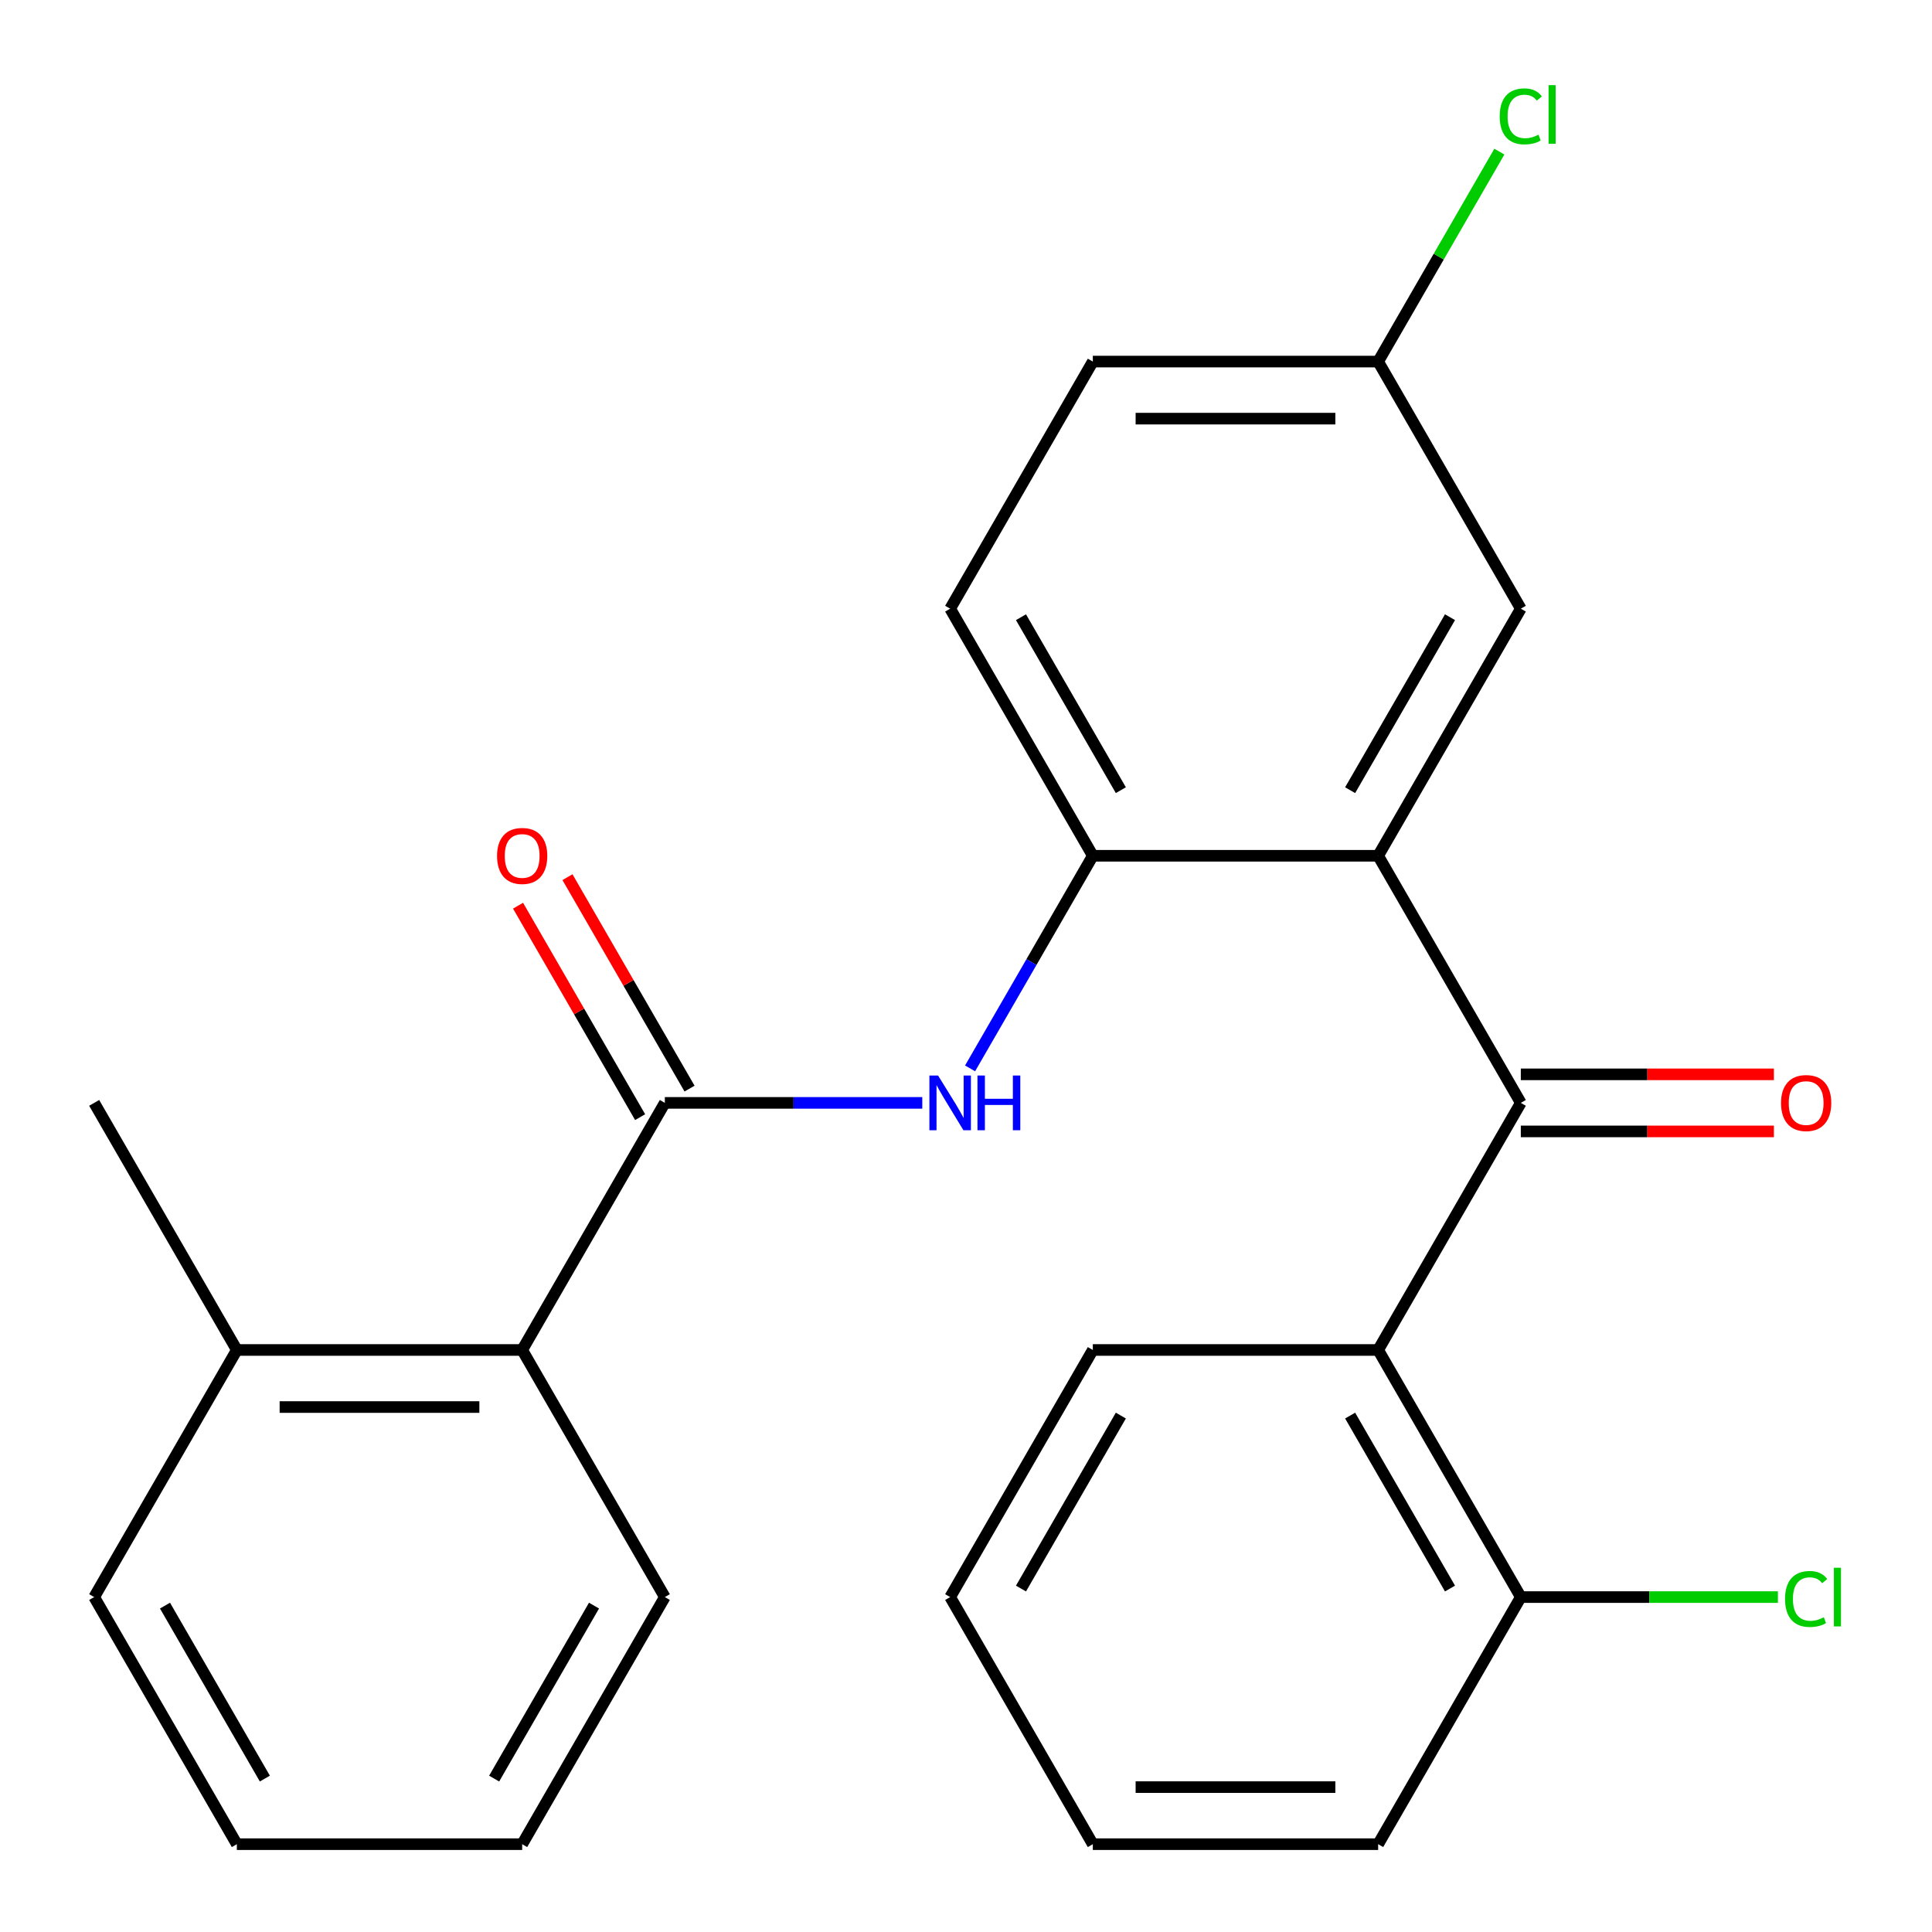 <?xml version='1.0' encoding='iso-8859-1'?>
<svg version='1.1' baseProfile='full'
              xmlns='http://www.w3.org/2000/svg'
                      xmlns:rdkit='http://www.rdkit.org/xml'
                      xmlns:xlink='http://www.w3.org/1999/xlink'
                  xml:space='preserve'
width='1000px' height='1000px' viewBox='0 0 1000 1000'>
<!-- END OF HEADER -->
<rect style='opacity:1.0;fill:#FFFFFF;stroke:none' width='1000' height='1000' x='0' y='0'> </rect>
<path class='bond-0' d='M 713.33,442.949 L 787.172,570.848' style='fill:none;fill-rule:evenodd;stroke:#000000;stroke-width:6px;stroke-linecap:butt;stroke-linejoin:miter;stroke-opacity:1' />
<path class='bond-3' d='M 713.33,442.949 L 565.644,442.949' style='fill:none;fill-rule:evenodd;stroke:#000000;stroke-width:6px;stroke-linecap:butt;stroke-linejoin:miter;stroke-opacity:1' />
<path class='bond-6' d='M 713.33,442.949 L 787.172,315.05' style='fill:none;fill-rule:evenodd;stroke:#000000;stroke-width:6px;stroke-linecap:butt;stroke-linejoin:miter;stroke-opacity:1' />
<path class='bond-6' d='M 698.826,408.995 L 750.516,319.466' style='fill:none;fill-rule:evenodd;stroke:#000000;stroke-width:6px;stroke-linecap:butt;stroke-linejoin:miter;stroke-opacity:1' />
<path class='bond-2' d='M 787.172,570.848 L 713.33,698.747' style='fill:none;fill-rule:evenodd;stroke:#000000;stroke-width:6px;stroke-linecap:butt;stroke-linejoin:miter;stroke-opacity:1' />
<path class='bond-8' d='M 787.172,585.617 L 852.669,585.617' style='fill:none;fill-rule:evenodd;stroke:#000000;stroke-width:6px;stroke-linecap:butt;stroke-linejoin:miter;stroke-opacity:1' />
<path class='bond-8' d='M 852.669,585.617 L 918.165,585.617' style='fill:none;fill-rule:evenodd;stroke:#FF0000;stroke-width:6px;stroke-linecap:butt;stroke-linejoin:miter;stroke-opacity:1' />
<path class='bond-8' d='M 787.172,556.079 L 852.669,556.079' style='fill:none;fill-rule:evenodd;stroke:#000000;stroke-width:6px;stroke-linecap:butt;stroke-linejoin:miter;stroke-opacity:1' />
<path class='bond-8' d='M 852.669,556.079 L 918.165,556.079' style='fill:none;fill-rule:evenodd;stroke:#FF0000;stroke-width:6px;stroke-linecap:butt;stroke-linejoin:miter;stroke-opacity:1' />
<path class='bond-1' d='M 344.117,570.848 L 410.743,570.848' style='fill:none;fill-rule:evenodd;stroke:#000000;stroke-width:6px;stroke-linecap:butt;stroke-linejoin:miter;stroke-opacity:1' />
<path class='bond-1' d='M 410.743,570.848 L 477.37,570.848' style='fill:none;fill-rule:evenodd;stroke:#0000FF;stroke-width:6px;stroke-linecap:butt;stroke-linejoin:miter;stroke-opacity:1' />
<path class='bond-5' d='M 344.117,570.848 L 270.274,698.747' style='fill:none;fill-rule:evenodd;stroke:#000000;stroke-width:6px;stroke-linecap:butt;stroke-linejoin:miter;stroke-opacity:1' />
<path class='bond-9' d='M 356.907,563.464 L 325.312,508.74' style='fill:none;fill-rule:evenodd;stroke:#000000;stroke-width:6px;stroke-linecap:butt;stroke-linejoin:miter;stroke-opacity:1' />
<path class='bond-9' d='M 325.312,508.74 L 293.717,454.017' style='fill:none;fill-rule:evenodd;stroke:#FF0000;stroke-width:6px;stroke-linecap:butt;stroke-linejoin:miter;stroke-opacity:1' />
<path class='bond-9' d='M 331.327,578.232 L 299.732,523.509' style='fill:none;fill-rule:evenodd;stroke:#000000;stroke-width:6px;stroke-linecap:butt;stroke-linejoin:miter;stroke-opacity:1' />
<path class='bond-9' d='M 299.732,523.509 L 268.137,468.785' style='fill:none;fill-rule:evenodd;stroke:#FF0000;stroke-width:6px;stroke-linecap:butt;stroke-linejoin:miter;stroke-opacity:1' />
<path class='bond-7' d='M 713.33,698.747 L 787.172,826.646' style='fill:none;fill-rule:evenodd;stroke:#000000;stroke-width:6px;stroke-linecap:butt;stroke-linejoin:miter;stroke-opacity:1' />
<path class='bond-7' d='M 698.826,732.701 L 750.516,822.23' style='fill:none;fill-rule:evenodd;stroke:#000000;stroke-width:6px;stroke-linecap:butt;stroke-linejoin:miter;stroke-opacity:1' />
<path class='bond-16' d='M 713.33,698.747 L 565.644,698.747' style='fill:none;fill-rule:evenodd;stroke:#000000;stroke-width:6px;stroke-linecap:butt;stroke-linejoin:miter;stroke-opacity:1' />
<path class='bond-4' d='M 565.644,442.949 L 533.877,497.972' style='fill:none;fill-rule:evenodd;stroke:#000000;stroke-width:6px;stroke-linecap:butt;stroke-linejoin:miter;stroke-opacity:1' />
<path class='bond-4' d='M 533.877,497.972 L 502.109,552.996' style='fill:none;fill-rule:evenodd;stroke:#0000FF;stroke-width:6px;stroke-linecap:butt;stroke-linejoin:miter;stroke-opacity:1' />
<path class='bond-10' d='M 565.644,442.949 L 491.802,315.05' style='fill:none;fill-rule:evenodd;stroke:#000000;stroke-width:6px;stroke-linecap:butt;stroke-linejoin:miter;stroke-opacity:1' />
<path class='bond-10' d='M 580.148,408.995 L 528.458,319.466' style='fill:none;fill-rule:evenodd;stroke:#000000;stroke-width:6px;stroke-linecap:butt;stroke-linejoin:miter;stroke-opacity:1' />
<path class='bond-11' d='M 270.274,698.747 L 122.589,698.747' style='fill:none;fill-rule:evenodd;stroke:#000000;stroke-width:6px;stroke-linecap:butt;stroke-linejoin:miter;stroke-opacity:1' />
<path class='bond-11' d='M 248.121,728.284 L 144.742,728.284' style='fill:none;fill-rule:evenodd;stroke:#000000;stroke-width:6px;stroke-linecap:butt;stroke-linejoin:miter;stroke-opacity:1' />
<path class='bond-17' d='M 270.274,698.747 L 344.117,826.646' style='fill:none;fill-rule:evenodd;stroke:#000000;stroke-width:6px;stroke-linecap:butt;stroke-linejoin:miter;stroke-opacity:1' />
<path class='bond-12' d='M 787.172,315.05 L 713.33,187.151' style='fill:none;fill-rule:evenodd;stroke:#000000;stroke-width:6px;stroke-linecap:butt;stroke-linejoin:miter;stroke-opacity:1' />
<path class='bond-13' d='M 787.172,826.646 L 853.709,826.646' style='fill:none;fill-rule:evenodd;stroke:#000000;stroke-width:6px;stroke-linecap:butt;stroke-linejoin:miter;stroke-opacity:1' />
<path class='bond-13' d='M 853.709,826.646 L 920.245,826.646' style='fill:none;fill-rule:evenodd;stroke:#00CC00;stroke-width:6px;stroke-linecap:butt;stroke-linejoin:miter;stroke-opacity:1' />
<path class='bond-18' d='M 787.172,826.646 L 713.33,954.545' style='fill:none;fill-rule:evenodd;stroke:#000000;stroke-width:6px;stroke-linecap:butt;stroke-linejoin:miter;stroke-opacity:1' />
<path class='bond-25' d='M 491.802,315.05 L 565.644,187.151' style='fill:none;fill-rule:evenodd;stroke:#000000;stroke-width:6px;stroke-linecap:butt;stroke-linejoin:miter;stroke-opacity:1' />
<path class='bond-19' d='M 122.589,698.747 L 48.746,570.848' style='fill:none;fill-rule:evenodd;stroke:#000000;stroke-width:6px;stroke-linecap:butt;stroke-linejoin:miter;stroke-opacity:1' />
<path class='bond-20' d='M 122.589,698.747 L 48.746,826.646' style='fill:none;fill-rule:evenodd;stroke:#000000;stroke-width:6px;stroke-linecap:butt;stroke-linejoin:miter;stroke-opacity:1' />
<path class='bond-14' d='M 713.33,187.151 L 565.644,187.151' style='fill:none;fill-rule:evenodd;stroke:#000000;stroke-width:6px;stroke-linecap:butt;stroke-linejoin:miter;stroke-opacity:1' />
<path class='bond-14' d='M 691.177,216.688 L 587.797,216.688' style='fill:none;fill-rule:evenodd;stroke:#000000;stroke-width:6px;stroke-linecap:butt;stroke-linejoin:miter;stroke-opacity:1' />
<path class='bond-15' d='M 713.33,187.151 L 744.699,132.817' style='fill:none;fill-rule:evenodd;stroke:#000000;stroke-width:6px;stroke-linecap:butt;stroke-linejoin:miter;stroke-opacity:1' />
<path class='bond-15' d='M 744.699,132.817 L 776.069,78.484' style='fill:none;fill-rule:evenodd;stroke:#00CC00;stroke-width:6px;stroke-linecap:butt;stroke-linejoin:miter;stroke-opacity:1' />
<path class='bond-21' d='M 565.644,698.747 L 491.802,826.646' style='fill:none;fill-rule:evenodd;stroke:#000000;stroke-width:6px;stroke-linecap:butt;stroke-linejoin:miter;stroke-opacity:1' />
<path class='bond-21' d='M 580.148,732.701 L 528.458,822.23' style='fill:none;fill-rule:evenodd;stroke:#000000;stroke-width:6px;stroke-linecap:butt;stroke-linejoin:miter;stroke-opacity:1' />
<path class='bond-22' d='M 344.117,826.646 L 270.274,954.545' style='fill:none;fill-rule:evenodd;stroke:#000000;stroke-width:6px;stroke-linecap:butt;stroke-linejoin:miter;stroke-opacity:1' />
<path class='bond-22' d='M 307.46,831.063 L 255.771,920.592' style='fill:none;fill-rule:evenodd;stroke:#000000;stroke-width:6px;stroke-linecap:butt;stroke-linejoin:miter;stroke-opacity:1' />
<path class='bond-26' d='M 713.33,954.545 L 565.644,954.545' style='fill:none;fill-rule:evenodd;stroke:#000000;stroke-width:6px;stroke-linecap:butt;stroke-linejoin:miter;stroke-opacity:1' />
<path class='bond-26' d='M 691.177,925.008 L 587.797,925.008' style='fill:none;fill-rule:evenodd;stroke:#000000;stroke-width:6px;stroke-linecap:butt;stroke-linejoin:miter;stroke-opacity:1' />
<path class='bond-27' d='M 48.746,826.646 L 122.589,954.545' style='fill:none;fill-rule:evenodd;stroke:#000000;stroke-width:6px;stroke-linecap:butt;stroke-linejoin:miter;stroke-opacity:1' />
<path class='bond-27' d='M 85.402,831.063 L 137.092,920.592' style='fill:none;fill-rule:evenodd;stroke:#000000;stroke-width:6px;stroke-linecap:butt;stroke-linejoin:miter;stroke-opacity:1' />
<path class='bond-24' d='M 491.802,826.646 L 565.644,954.545' style='fill:none;fill-rule:evenodd;stroke:#000000;stroke-width:6px;stroke-linecap:butt;stroke-linejoin:miter;stroke-opacity:1' />
<path class='bond-23' d='M 270.274,954.545 L 122.589,954.545' style='fill:none;fill-rule:evenodd;stroke:#000000;stroke-width:6px;stroke-linecap:butt;stroke-linejoin:miter;stroke-opacity:1' />
<path  class='atom-5' d='M 485.542 556.688
L 494.822 571.688
Q 495.742 573.168, 497.222 575.848
Q 498.702 578.528, 498.782 578.688
L 498.782 556.688
L 502.542 556.688
L 502.542 585.008
L 498.662 585.008
L 488.702 568.608
Q 487.542 566.688, 486.302 564.488
Q 485.102 562.288, 484.742 561.608
L 484.742 585.008
L 481.062 585.008
L 481.062 556.688
L 485.542 556.688
' fill='#0000FF'/>
<path  class='atom-5' d='M 505.942 556.688
L 509.782 556.688
L 509.782 568.728
L 524.262 568.728
L 524.262 556.688
L 528.102 556.688
L 528.102 585.008
L 524.262 585.008
L 524.262 571.928
L 509.782 571.928
L 509.782 585.008
L 505.942 585.008
L 505.942 556.688
' fill='#0000FF'/>
<path  class='atom-9' d='M 921.858 570.928
Q 921.858 564.128, 925.218 560.328
Q 928.578 556.528, 934.858 556.528
Q 941.138 556.528, 944.498 560.328
Q 947.858 564.128, 947.858 570.928
Q 947.858 577.808, 944.458 581.728
Q 941.058 585.608, 934.858 585.608
Q 928.618 585.608, 925.218 581.728
Q 921.858 577.848, 921.858 570.928
M 934.858 582.408
Q 939.178 582.408, 941.498 579.528
Q 943.858 576.608, 943.858 570.928
Q 943.858 565.368, 941.498 562.568
Q 939.178 559.728, 934.858 559.728
Q 930.538 559.728, 928.178 562.528
Q 925.858 565.328, 925.858 570.928
Q 925.858 576.648, 928.178 579.528
Q 930.538 582.408, 934.858 582.408
' fill='#FF0000'/>
<path  class='atom-10' d='M 257.274 443.029
Q 257.274 436.229, 260.634 432.429
Q 263.994 428.629, 270.274 428.629
Q 276.554 428.629, 279.914 432.429
Q 283.274 436.229, 283.274 443.029
Q 283.274 449.909, 279.874 453.829
Q 276.474 457.709, 270.274 457.709
Q 264.034 457.709, 260.634 453.829
Q 257.274 449.949, 257.274 443.029
M 270.274 454.509
Q 274.594 454.509, 276.914 451.629
Q 279.274 448.709, 279.274 443.029
Q 279.274 437.469, 276.914 434.669
Q 274.594 431.829, 270.274 431.829
Q 265.954 431.829, 263.594 434.629
Q 261.274 437.429, 261.274 443.029
Q 261.274 448.749, 263.594 451.629
Q 265.954 454.509, 270.274 454.509
' fill='#FF0000'/>
<path  class='atom-14' d='M 923.938 827.626
Q 923.938 820.586, 927.218 816.906
Q 930.538 813.186, 936.818 813.186
Q 942.658 813.186, 945.778 817.306
L 943.138 819.466
Q 940.858 816.466, 936.818 816.466
Q 932.538 816.466, 930.258 819.346
Q 928.018 822.186, 928.018 827.626
Q 928.018 833.226, 930.338 836.106
Q 932.698 838.986, 937.258 838.986
Q 940.378 838.986, 944.018 837.106
L 945.138 840.106
Q 943.658 841.066, 941.418 841.626
Q 939.178 842.186, 936.698 842.186
Q 930.538 842.186, 927.218 838.426
Q 923.938 834.666, 923.938 827.626
' fill='#00CC00'/>
<path  class='atom-14' d='M 949.218 811.466
L 952.898 811.466
L 952.898 841.826
L 949.218 841.826
L 949.218 811.466
' fill='#00CC00'/>
<path  class='atom-16' d='M 776.252 60.231
Q 776.252 53.191, 779.532 49.511
Q 782.852 45.791, 789.132 45.791
Q 794.972 45.791, 798.092 49.911
L 795.452 52.071
Q 793.172 49.071, 789.132 49.071
Q 784.852 49.071, 782.572 51.951
Q 780.332 54.791, 780.332 60.231
Q 780.332 65.831, 782.652 68.711
Q 785.012 71.591, 789.572 71.591
Q 792.692 71.591, 796.332 69.711
L 797.452 72.711
Q 795.972 73.671, 793.732 74.231
Q 791.492 74.791, 789.012 74.791
Q 782.852 74.791, 779.532 71.031
Q 776.252 67.271, 776.252 60.231
' fill='#00CC00'/>
<path  class='atom-16' d='M 801.532 44.071
L 805.212 44.071
L 805.212 74.431
L 801.532 74.431
L 801.532 44.071
' fill='#00CC00'/>
</svg>
